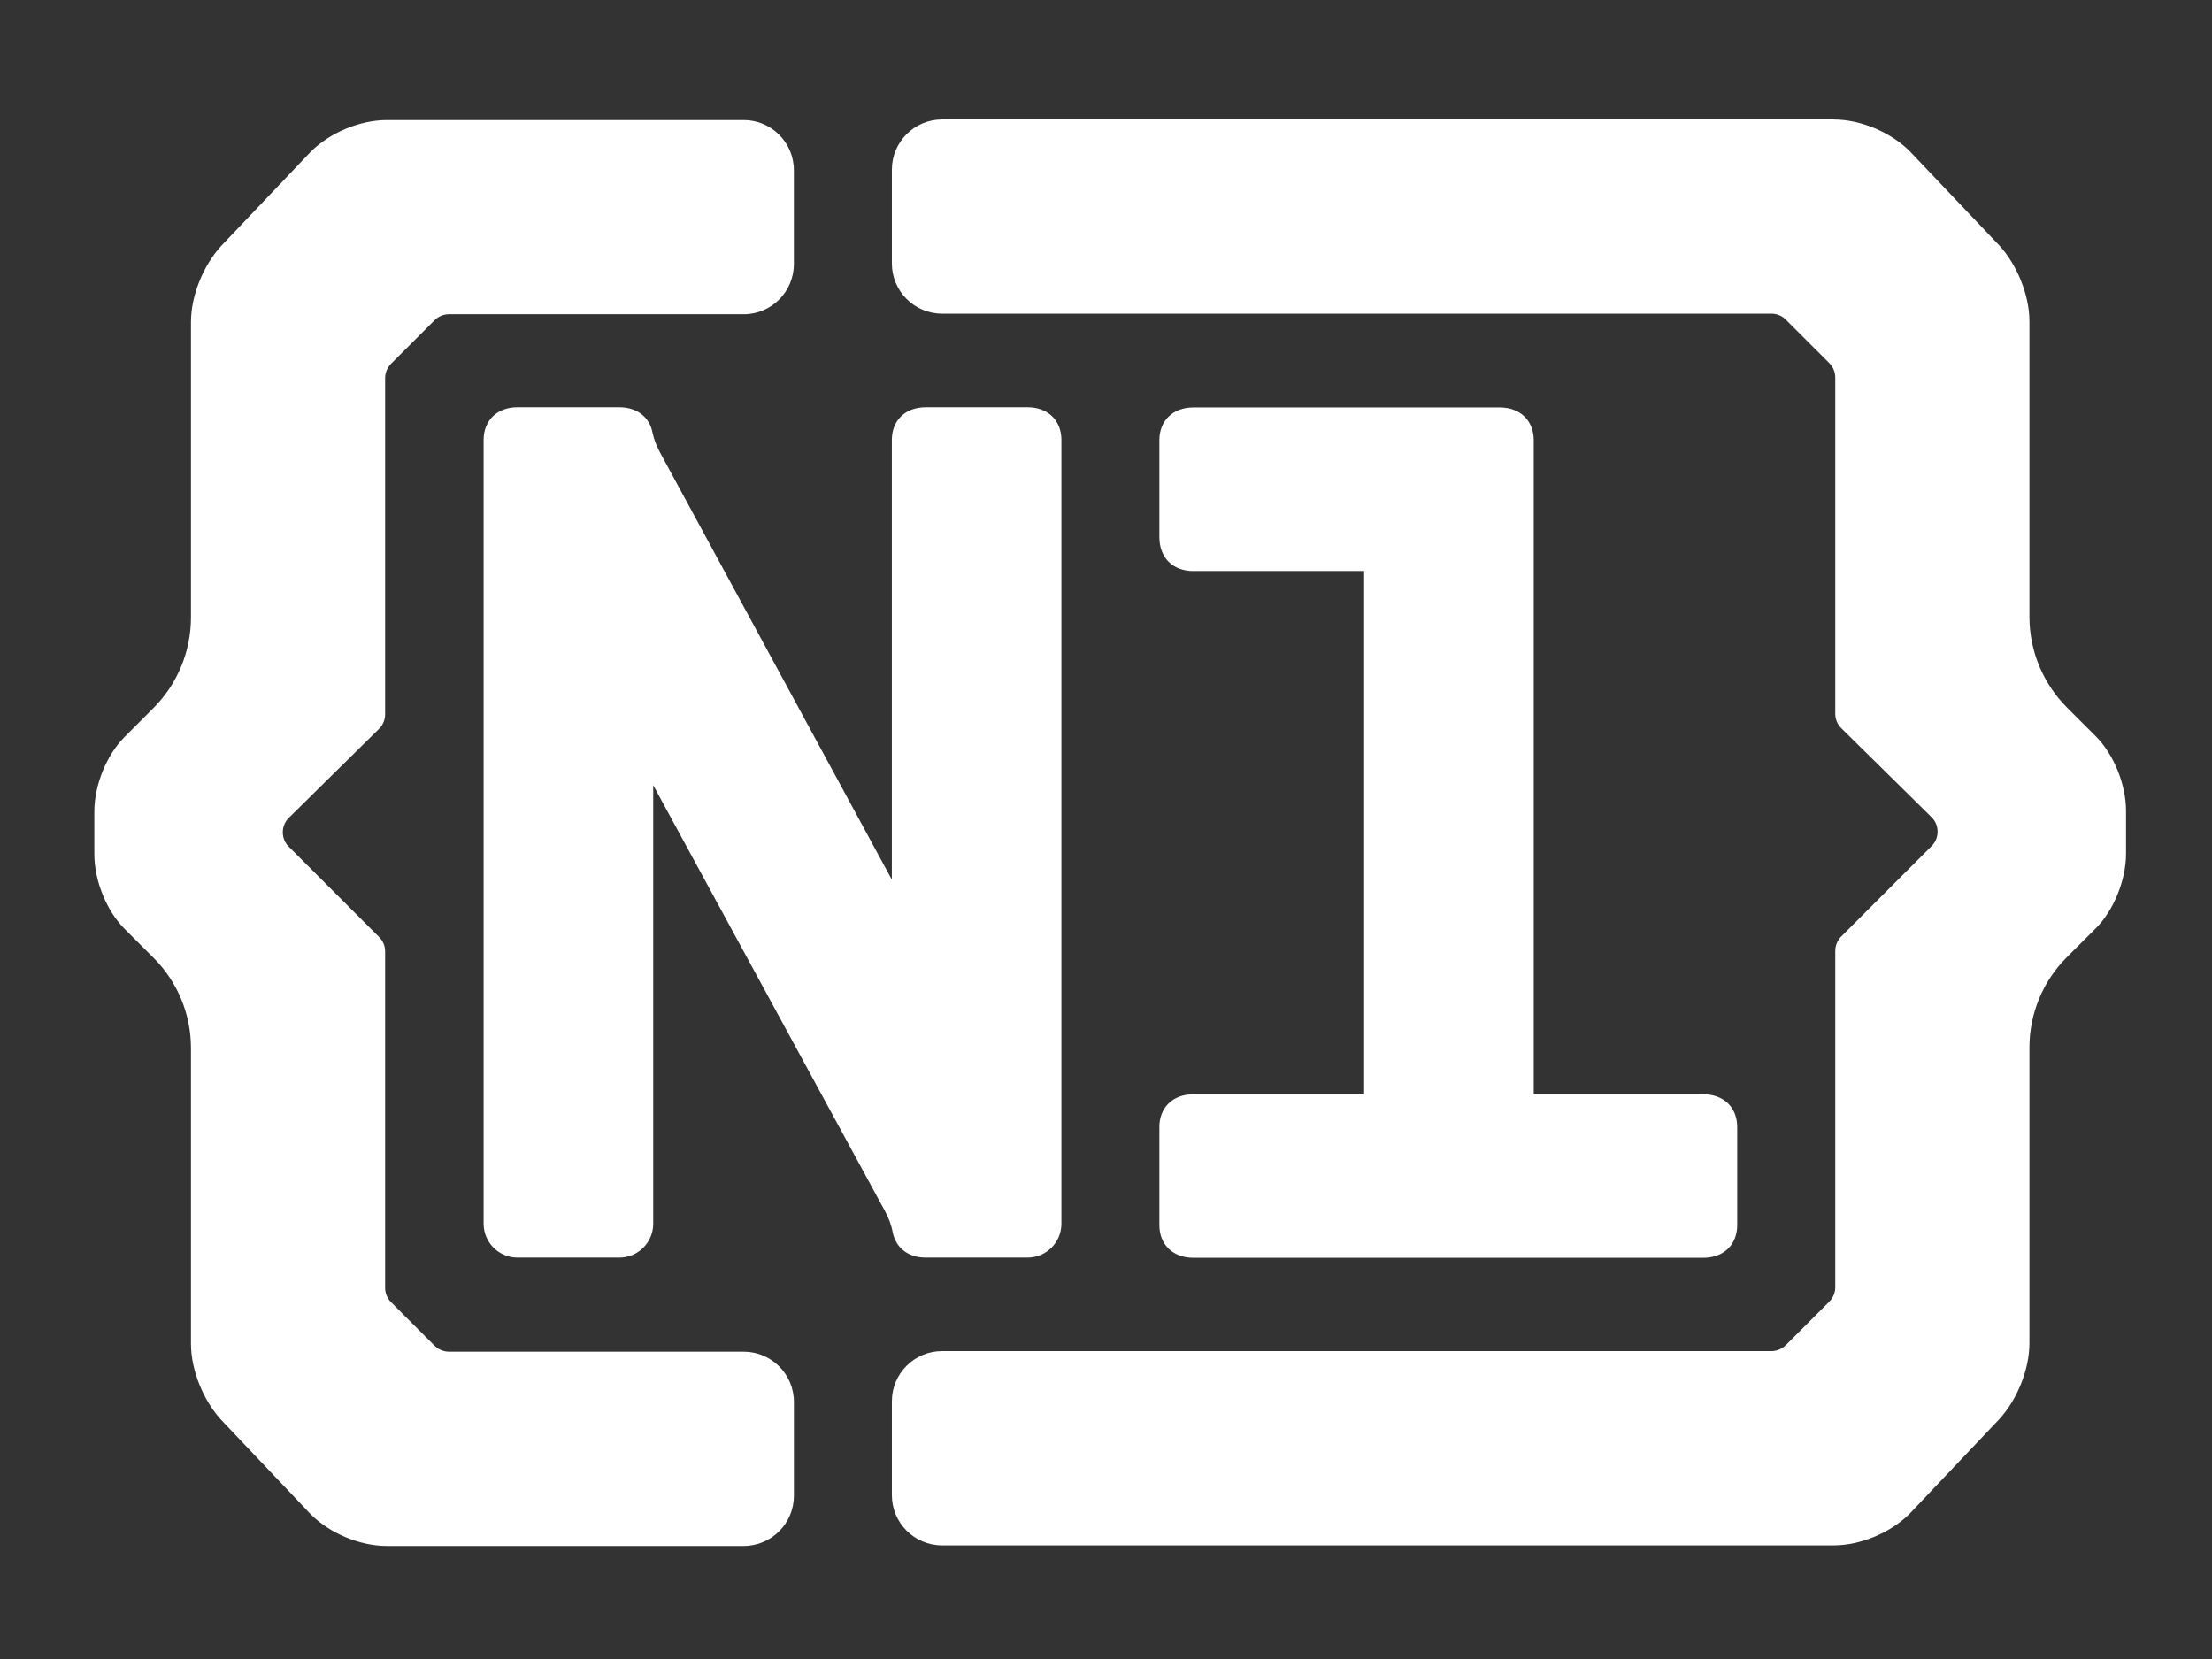 <svg width="76" height="57" viewBox="0 0 76 57" fill="none" xmlns="http://www.w3.org/2000/svg">
<rect x="0" y="0" width="76" height="57" fill="#333333" stroke="none"/>
<g id="N1_selo_black 2">
<path id="Vector" d="M51.53 13.999C52.237 13.999 52.696 14.458 52.696 15.122V37.598H58.522C59.23 37.598 59.687 38.055 59.687 38.721V42.092C59.687 42.758 59.23 43.215 58.522 43.215H41C40.293 43.215 39.834 42.758 39.834 42.092V38.721C39.834 38.055 40.293 37.598 41 37.598H46.869V19.619H41C40.293 19.619 39.834 19.16 39.834 18.452V15.122C39.834 14.458 40.293 13.999 41 13.999H51.53Z" fill="white"/>
<path id="Vector_2" d="M63.001 4.106C63.926 4.106 64.96 4.542 65.613 5.194L68.693 8.435C69.292 9.088 69.727 10.122 69.727 11.047V21.19C69.727 22.361 70.192 23.484 71.02 24.312L72.013 25.304C72.611 25.903 73.046 26.937 73.046 27.862V29.331C73.046 30.256 72.611 31.29 72.013 31.889L71.01 32.891C70.188 33.712 69.727 34.827 69.727 35.988V46.146C69.727 47.071 69.292 48.105 68.693 48.758L65.613 52.007C64.96 52.66 63.926 53.096 63.001 53.096H32.368C31.415 53.096 30.643 52.323 30.643 51.37V48.146C30.643 47.193 31.415 46.421 32.368 46.421H60.861C61.047 46.421 61.225 46.347 61.356 46.216L62.851 44.721C62.982 44.59 63.056 44.412 63.056 44.226V32.67C63.056 32.485 63.13 32.307 63.261 32.176L66.367 29.07C66.642 28.795 66.64 28.349 66.364 28.077L63.265 25.022C63.131 24.89 63.056 24.711 63.056 24.524V12.971C63.056 12.786 62.982 12.608 62.851 12.476L61.356 10.982C61.225 10.85 61.047 10.777 60.862 10.777H32.368C31.415 10.777 30.643 10.004 30.643 9.051V5.83C30.643 4.877 31.415 4.105 32.368 4.105H63.001L63.001 4.106Z" fill="white"/>
<path id="Vector_3" d="M25.551 4.125C26.504 4.125 27.276 4.898 27.276 5.851V9.071C27.276 10.024 26.504 10.797 25.551 10.797H15.427C15.241 10.797 15.063 10.87 14.932 11.002L13.437 12.496C13.306 12.628 13.232 12.806 13.232 12.991V24.544C13.232 24.731 13.157 24.911 13.023 25.042L9.925 28.097C9.648 28.37 9.646 28.816 9.921 29.09L13.027 32.196C13.159 32.327 13.232 32.505 13.232 32.691V44.246C13.232 44.432 13.306 44.61 13.437 44.741L14.932 46.236C15.063 46.367 15.241 46.441 15.427 46.441H25.551C26.504 46.441 27.277 47.214 27.277 48.166V51.39C27.277 52.343 26.504 53.116 25.551 53.116H13.287C12.362 53.116 11.328 52.681 10.675 52.027L7.595 48.779C6.996 48.126 6.561 47.091 6.561 46.167V36.008C6.561 34.846 6.099 33.733 5.278 32.912L4.275 31.909C3.677 31.31 3.241 30.276 3.241 29.352V27.882C3.241 26.957 3.677 25.923 4.275 25.325L5.267 24.332C6.095 23.505 6.561 22.382 6.561 21.211V11.067C6.561 10.142 6.996 9.108 7.595 8.455L10.675 5.215C11.327 4.562 12.362 4.126 13.287 4.126H25.551L25.551 4.125Z" fill="white"/>
<path id="Vector_4" d="M16.616 15.115C16.616 14.45 17.074 13.992 17.781 13.992H21.278C21.891 13.992 22.317 14.337 22.419 14.862C22.467 15.105 22.563 15.337 22.681 15.554L30.642 30.223V15.115C30.642 14.45 31.099 13.992 31.807 13.992H35.303C36.011 13.992 36.468 14.45 36.468 15.115V42.044C36.468 42.688 35.947 43.209 35.304 43.209H31.808C31.196 43.209 30.771 42.867 30.667 42.318C30.619 42.064 30.521 41.821 30.397 41.594L22.443 26.977V42.045C22.443 42.688 21.922 43.209 21.279 43.209H17.781C17.138 43.209 16.616 42.687 16.616 42.044V15.115H16.616Z" fill="white"/>
</g>
</svg>
